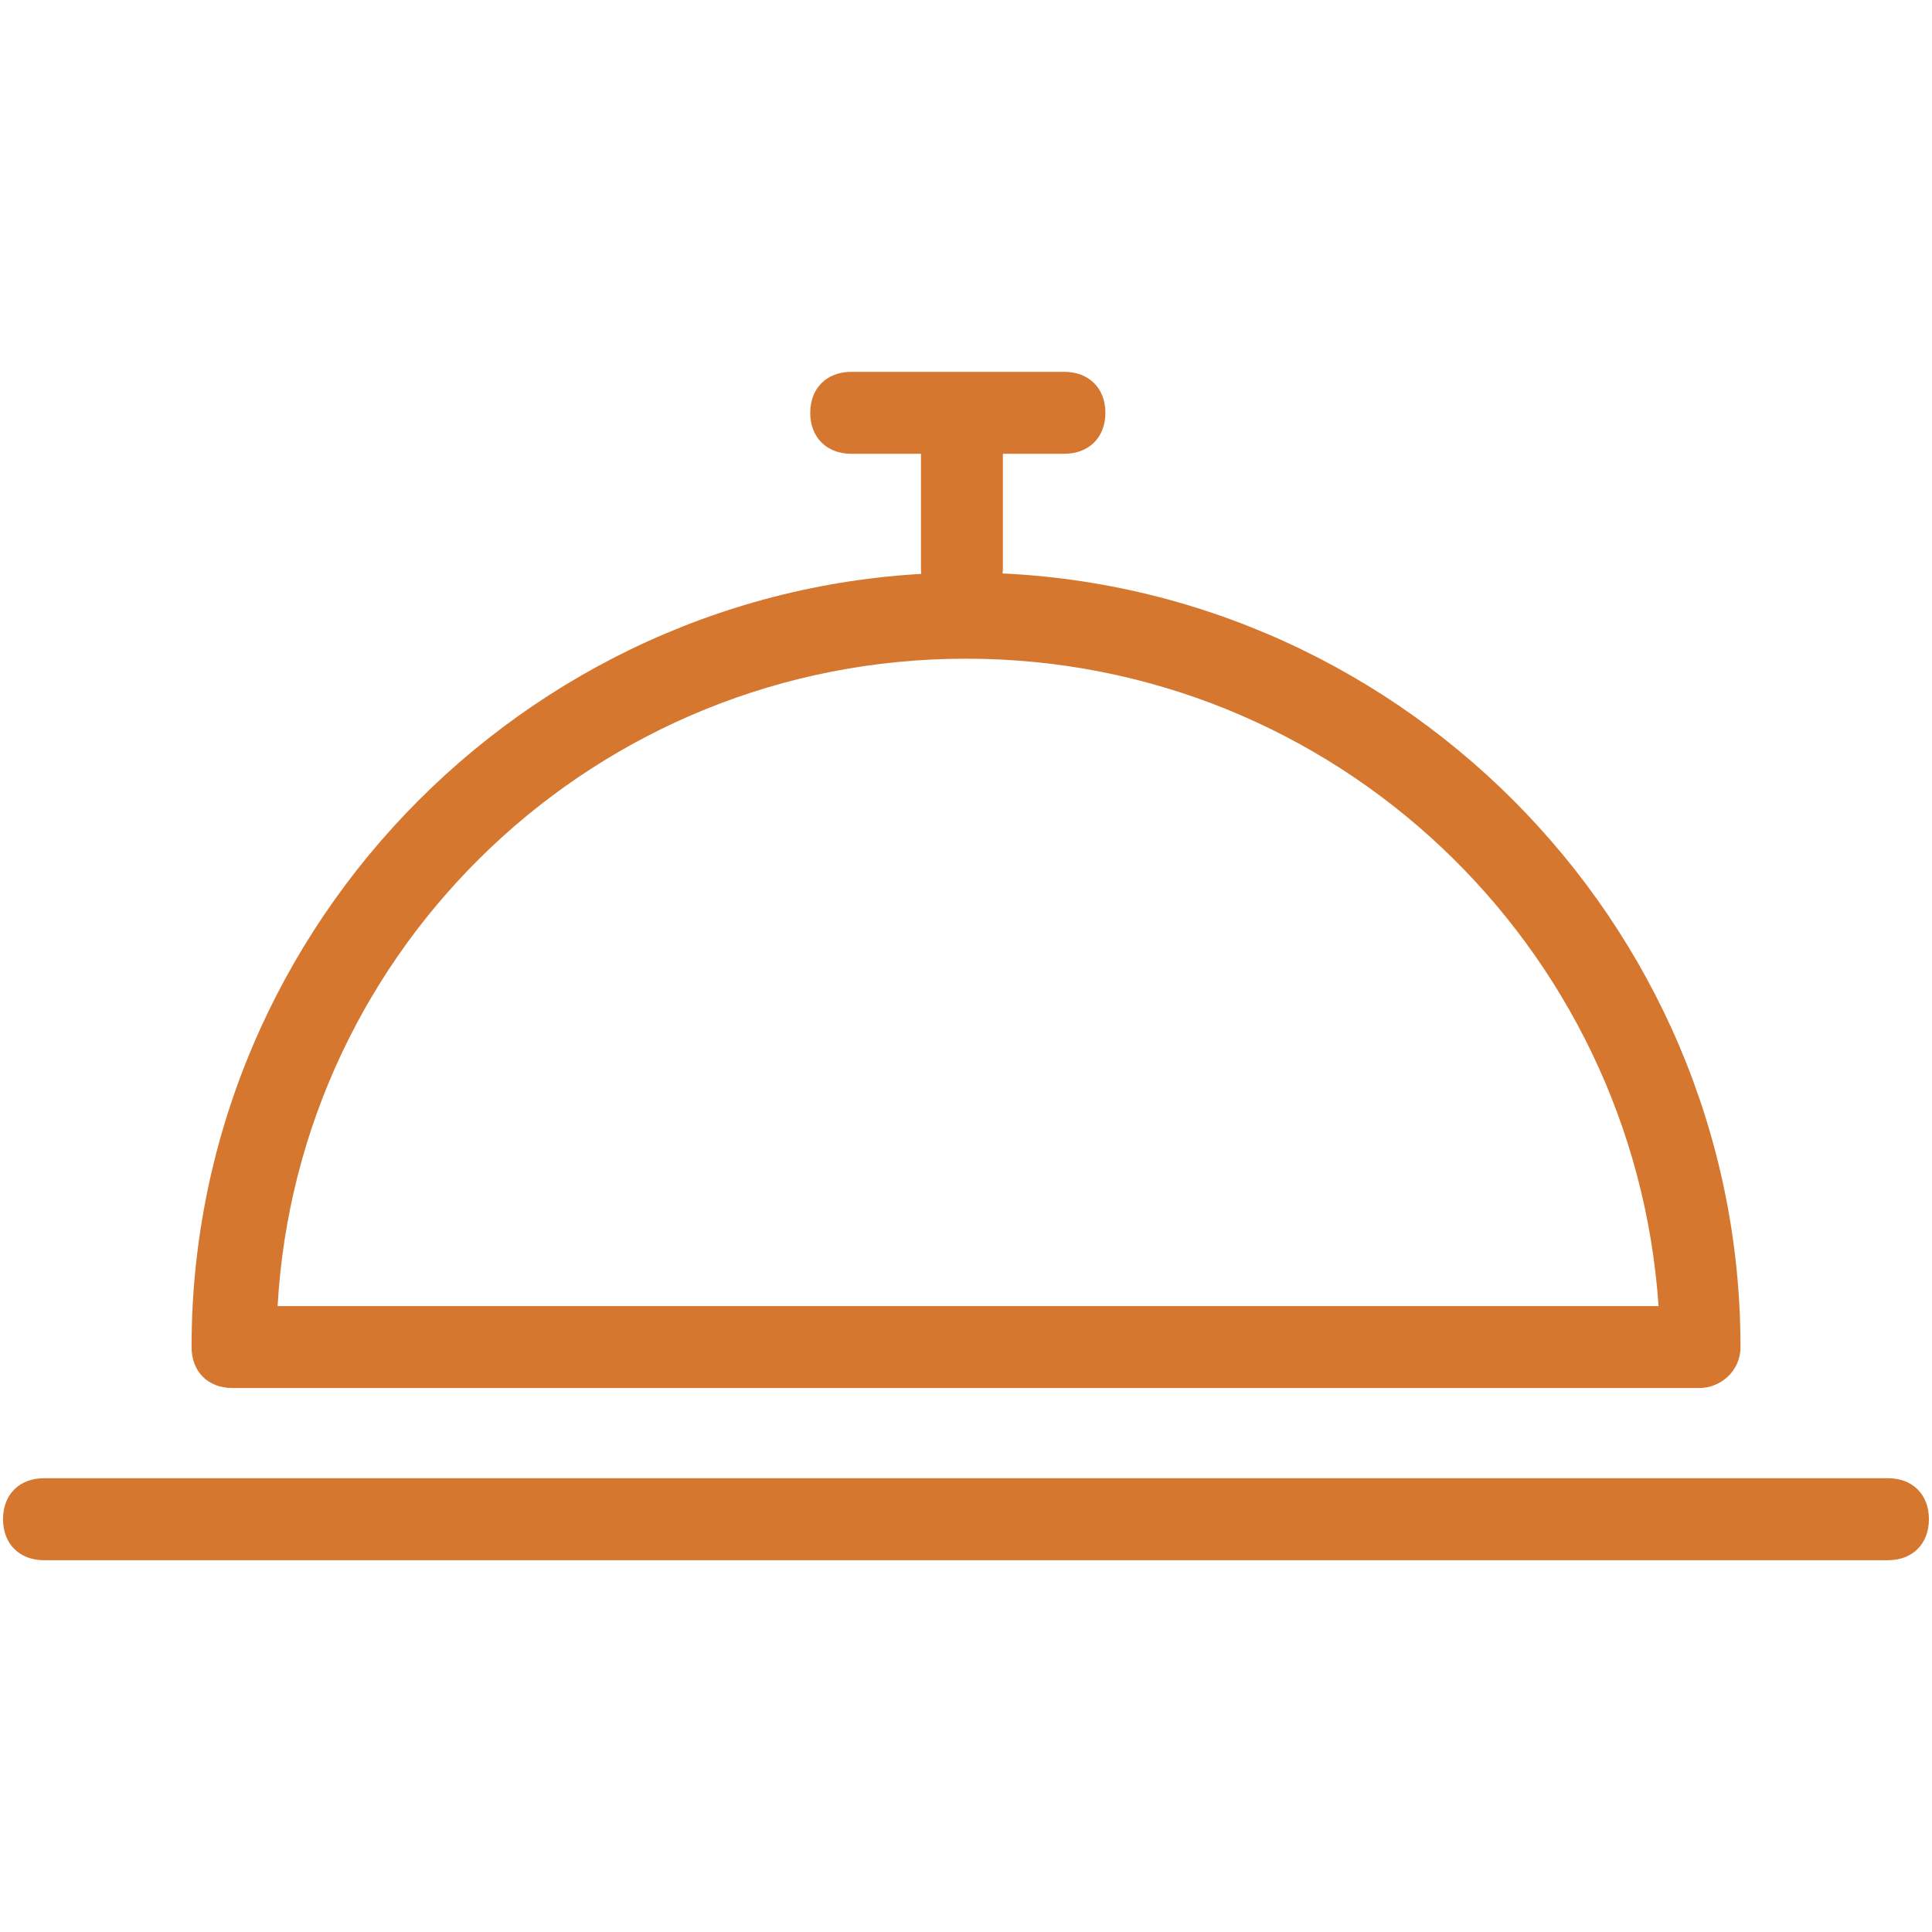 <?xml version="1.0" encoding="utf-8"?>
<!-- Generator: Adobe Illustrator 16.0.0, SVG Export Plug-In . SVG Version: 6.00 Build 0)  -->
<!DOCTYPE svg PUBLIC "-//W3C//DTD SVG 1.1//EN" "http://www.w3.org/Graphics/SVG/1.1/DTD/svg11.dtd">
<svg version="1.1" id="Layer_1" xmlns="http://www.w3.org/2000/svg" xmlns:xlink="http://www.w3.org/1999/xlink" x="0px" y="0px"
	 width="32px" height="32px" viewBox="0 0 32 32" enable-background="new 0 0 32 32" xml:space="preserve">
<g>
	<g>
		<path fill="#D6772F" d="M28.148,22.99H3.851c-0.408,0-0.678-0.271-0.678-0.679C3.172,15.253,8.941,9.484,16,9.484
			c7.059,0,12.828,5.769,12.828,12.827C28.828,22.719,28.488,22.99,28.148,22.99z M4.598,21.633h22.873
			C27.063,15.661,22.107,10.91,16,10.91C9.892,10.91,4.937,15.661,4.598,21.633z"/>
	</g>
	<g>
		<path fill="#D6772F" d="M31.271,25.842H0.729c-0.408,0-0.679-0.271-0.679-0.68s0.271-0.678,0.679-0.678h30.542
			c0.408,0,0.678,0.27,0.678,0.678S31.68,25.842,31.271,25.842z"/>
	</g>
	<g>
		<path fill="#D6772F" d="M15.933,10.096c-0.408,0-0.679-0.271-0.679-0.679V7.245c0-0.407,0.271-0.678,0.679-0.678
			c0.406,0,0.678,0.271,0.678,0.678v2.172C16.611,9.756,16.271,10.096,15.933,10.096z"/>
	</g>
	<g>
		<path fill="#D6772F" d="M17.629,7.516H14.1c-0.407,0-0.68-0.271-0.68-0.678c0-0.408,0.272-0.679,0.68-0.679h3.529
			c0.406,0,0.68,0.271,0.68,0.679C18.309,7.245,18.035,7.516,17.629,7.516z"/>
	</g>
</g>
</svg>
